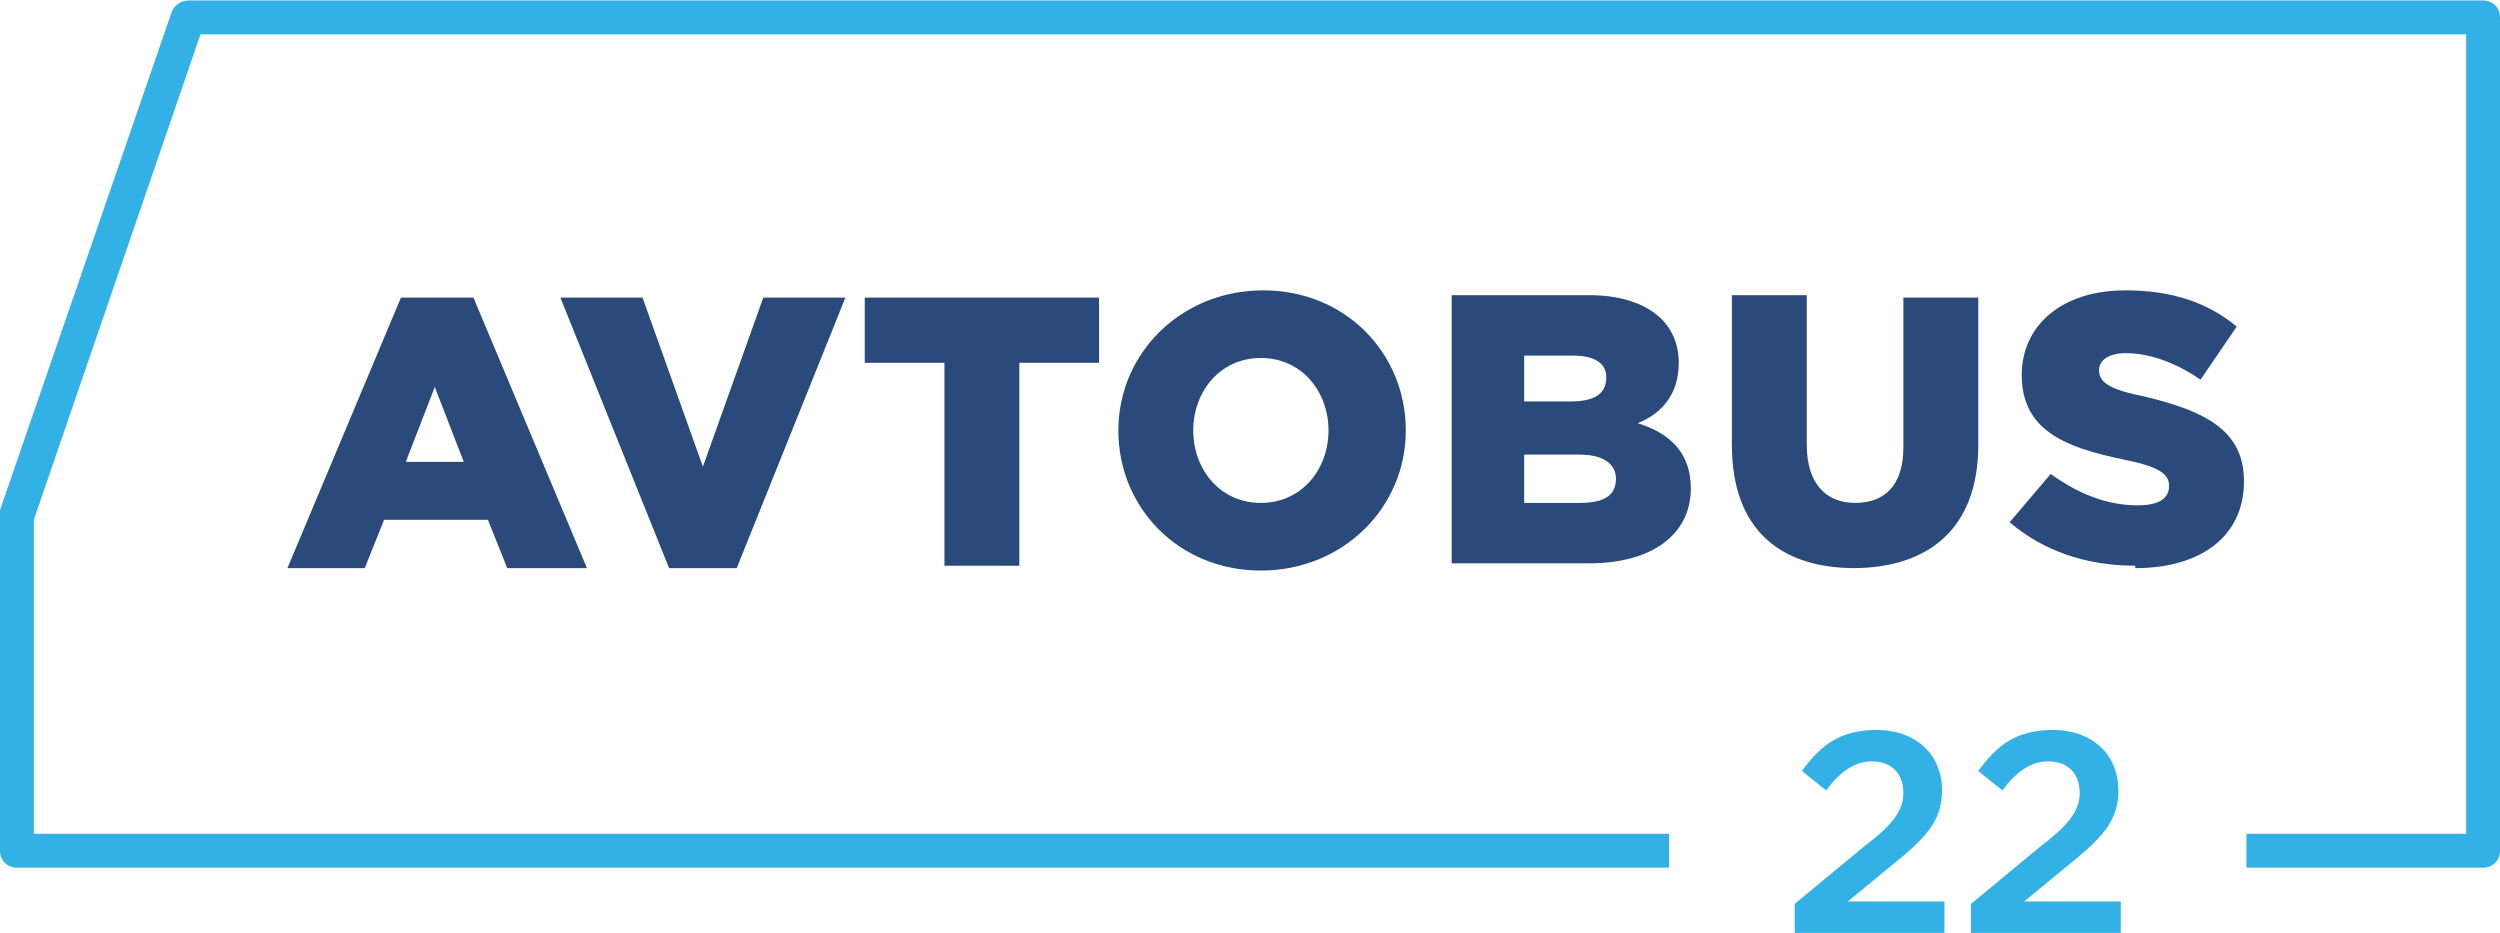 <?xml version="1.0" encoding="UTF-8"?>
<!DOCTYPE svg PUBLIC "-//W3C//DTD SVG 1.1//EN" "http://www.w3.org/Graphics/SVG/1.1/DTD/svg11.dtd">
<!-- Creator: CorelDRAW X6 -->
<svg xmlns="http://www.w3.org/2000/svg" xml:space="preserve" width="218.444mm" height="81.555mm" version="1.1" style="shape-rendering:geometricPrecision; text-rendering:geometricPrecision; image-rendering:optimizeQuality; fill-rule:evenodd; clip-rule:evenodd"
viewBox="0 0 1035 386"
 xmlns:xlink="http://www.w3.org/1999/xlink">
 <defs>
  <style type="text/css">
   <![CDATA[
    .fil1 {fill:#294A7A;fill-rule:nonzero}
    .fil0 {fill:#32B1E7;fill-rule:nonzero}
   ]]>
  </style>
 </defs>
 <g id="Слой_x0020_1">
  <g id="_966891920">
   <path class="fil0" d="M1035 8l0 344c0,4 -3,7 -7,7l0 0 -98 0 0 -14 91 0 0 -331 -938 0 -69 201 0 130 677 0 0 14 -684 0c-4,0 -7,-3 -7,-7l0 -138c0,-1 0,-2 0,-3l71 -206c1,-3 4,-5 7,-5l0 0 950 0c4,0 7,3 7,7 0,0 0,0 0,1z"/>
   <path class="fil1" d="M119 235l32 0 8 -20 43 0 8 20 33 0 -47 -112 -30 0 -47 112zm49 -44l12 -31 12 31 -25 0zm109 44l28 0 45 -112 -34 0 -25 70 -25 -70 -34 0 45 112zm114 -1l31 0 0 -84 33 0 0 -27 -97 0 0 27 33 0 0 84zm131 2c34,0 60,-26 60,-58 0,-32 -25,-58 -59,-58 -34,0 -60,26 -60,58 0,32 25,58 59,58zm0 -28c-17,0 -28,-14 -28,-30 0,-16 11,-30 28,-30 17,0 28,14 28,30 0,16 -11,30 -28,30zm79 25l57 0c26,0 42,-12 42,-31 0,-15 -9,-23 -22,-27 10,-4 17,-12 17,-25 0,-8 -3,-14 -7,-18 -6,-6 -16,-10 -30,-10l-57 0 0 111zm30 -25l0 -20 23 0c10,0 15,4 15,10 0,7 -5,10 -15,10l-24 0zm0 -42l0 -19 20 0c9,0 14,3 14,9 0,7 -5,10 -15,10l-19 0zm136 69c31,0 52,-16 52,-51l0 -61 -31 0 0 62c0,16 -8,23 -20,23 -12,0 -20,-8 -20,-24l0 -62 -31 0 0 62c0,35 20,51 51,51zm117 0c27,0 45,-13 45,-36 0,-21 -16,-29 -41,-35 -15,-3 -19,-6 -19,-11 0,-4 4,-7 11,-7 10,0 21,4 31,11l15 -22c-12,-10 -27,-15 -46,-15 -27,0 -43,15 -43,35 0,23 18,30 42,35 15,3 19,6 19,11 0,5 -4,8 -13,8 -13,0 -25,-5 -36,-13l-17 20c14,12 32,18 52,18z"/>
   <path class="fil0" d="M745 386l60 0 0 -13 -40 0 17 -14c15,-12 22,-19 22,-32 0,-15 -11,-25 -27,-25 -15,0 -23,6 -31,17l10 8c6,-8 12,-12 19,-12 8,0 13,5 13,13 0,7 -4,13 -16,22l-29 24 0 12zm73 0l60 0 0 -13 -40 0 17 -14c15,-12 22,-19 22,-32 0,-15 -11,-25 -27,-25 -15,0 -23,6 -31,17l10 8c6,-8 12,-12 19,-12 8,0 13,5 13,13 0,7 -4,13 -16,22l-29 24 0 12z"/>
  </g>
 </g>
</svg>
